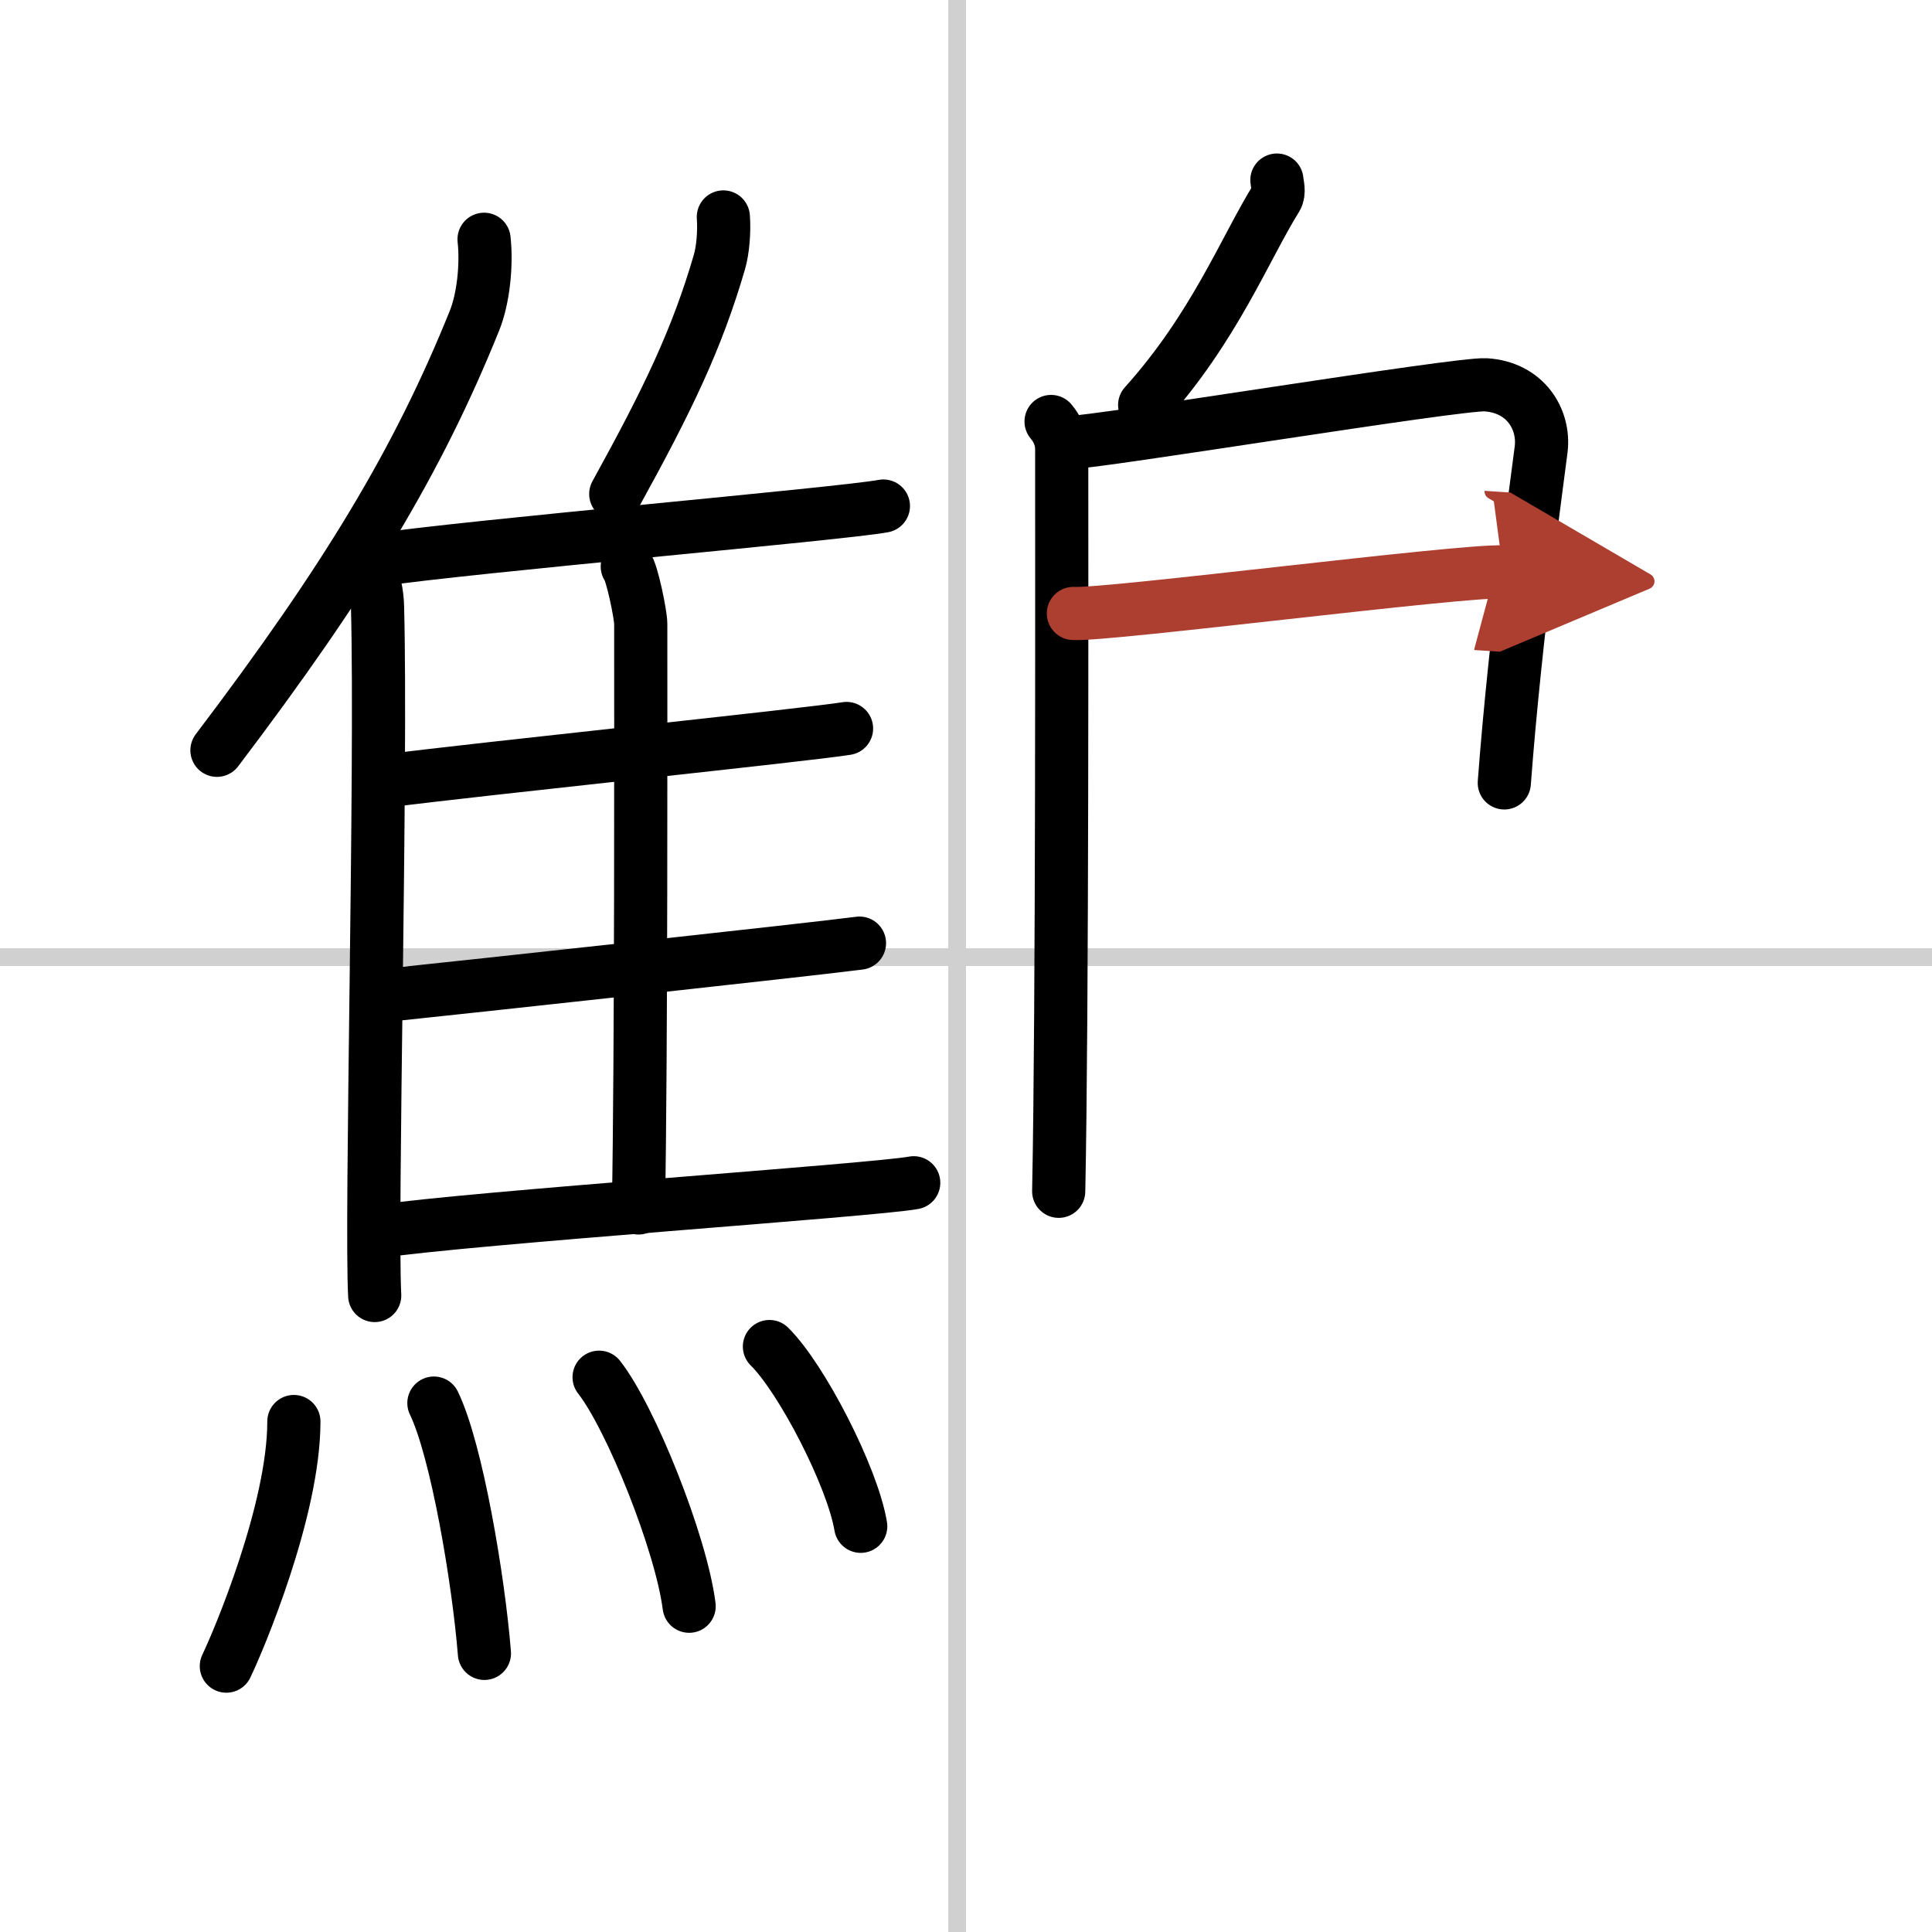 <svg width="400" height="400" viewBox="0 0 109 109" xmlns="http://www.w3.org/2000/svg"><defs><marker id="a" markerWidth="4" orient="auto" refX="1" refY="5" viewBox="0 0 10 10"><polyline points="0 0 10 5 0 10 1 5" fill="#ad3f31" stroke="#ad3f31"/></marker></defs><g fill="none" stroke="#000" stroke-linecap="round" stroke-linejoin="round" stroke-width="3"><rect width="100%" height="100%" fill="#fff" stroke="#fff"/><line x1="54" x2="54" y2="109" stroke="#d0d0d0" stroke-width="1"/><line x2="109" y1="54" y2="54" stroke="#d0d0d0" stroke-width="1"/><path d="M27.31,13.5c0.16,1.45-0.04,3.35-0.54,4.59C23.58,26,19.54,32.7,12.24,42.33"/><path d="m20.57 31.4c0.33 0.67 0.7 1.64 0.73 2.86 0.24 9.25-0.39 34.49-0.16 38.83"/><path d="m40.81 12.24c0.06 0.8-0.02 1.85-0.22 2.54-1.28 4.38-2.91 7.76-5.85 13.09"/><path d="m21.15 31.61c5.39-0.8 26.38-2.62 28.69-3.06"/><path d="m35.39 31.96c0.26 0.31 0.76 2.7 0.76 3.24 0 5.5 0.03 24.29-0.13 32.95"/><path d="m21.87 44.05c5.09-0.66 23.7-2.59 25.89-2.95"/><path d="m21.26 56.21c5.37-0.56 24.92-2.69 27.23-3"/><path d="m21.26 69.49c5.39-0.8 27.98-2.33 30.29-2.76"/><path d="m16.58 80.2c0 5-3.12 12.37-3.81 13.8"/><path d="m24.48 79.16c1.29 2.66 2.52 9.98 2.85 14.12"/><path d="m33.8 77.7c1.79 2.28 4.63 9.37 5.08 12.92"/><path d="m43.41 75.97c1.82 1.79 4.69 7.36 5.15 10.14"/><path d="m72.04 10.16c0.02 0.25 0.16 0.7-0.03 1.01-1.76 2.83-3.51 7.33-7.43 11.68"/><path d="m59.3 23.78c0.33 0.39 0.6 0.92 0.6 1.56 0 6.53 0.04 31.61-0.17 41.87"/><path d="m60.31 24.97c1.55 0 22-3.36 23.51-3.26 2.24 0.14 3.33 1.94 3.13 3.63-0.12 1.04-1.45 10.41-2.08 18.83"/><path d="m60.56 34.61c1.9 0.12 22.1-2.48 24.25-2.34" marker-end="url(#a)" stroke="#ad3f31"/></g></svg>
